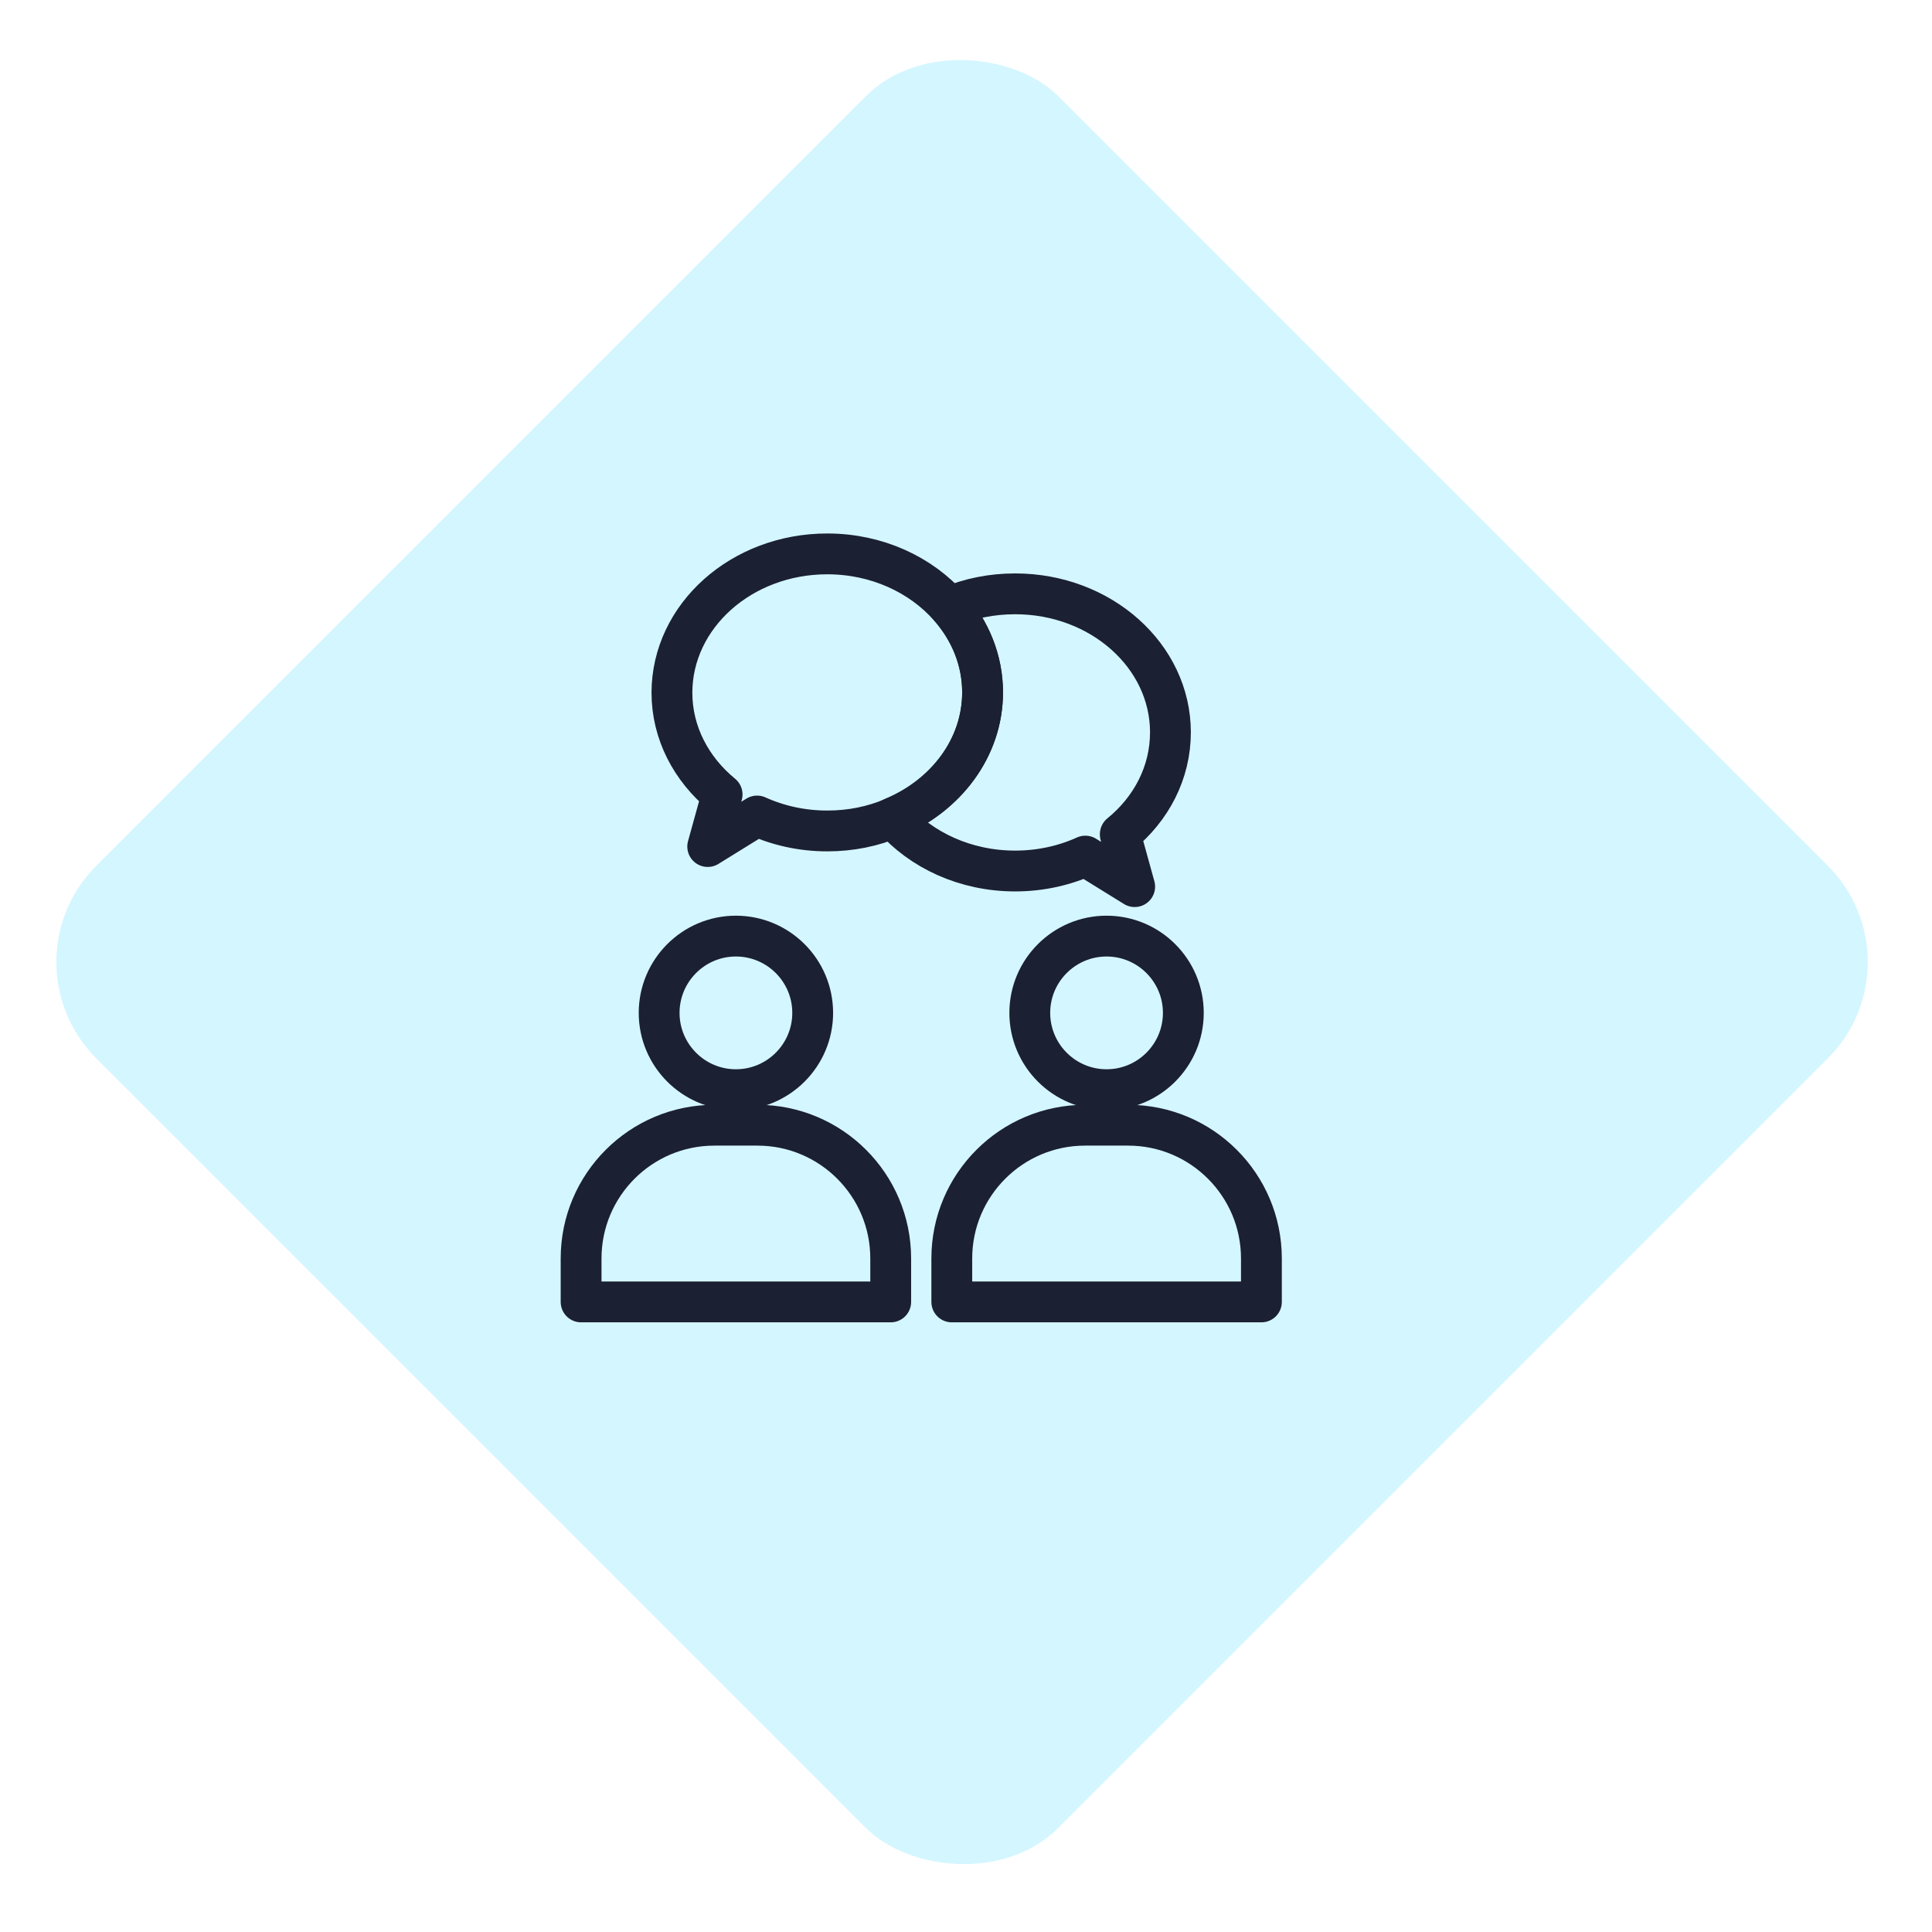 <svg xmlns="http://www.w3.org/2000/svg" width="71" height="71" viewBox="0 0 71 71" fill="none"><rect y="35.355" width="50" height="50" rx="5" transform="rotate(-45 0 35.355)" fill="#28D5FE" fill-opacity="0.2"></rect><path d="M36.11 25.446C36.11 27.487 34.761 29.247 32.813 30.057C32.082 30.369 31.267 30.537 30.402 30.537C29.473 30.537 28.598 30.339 27.822 29.988L26.008 31.11L26.537 29.197C25.405 28.268 24.693 26.934 24.693 25.456C24.698 22.634 27.253 20.355 30.402 20.355C32.225 20.355 33.851 21.122 34.894 22.313C35.655 23.177 36.11 24.265 36.11 25.451V25.446Z" stroke="#1B2032" stroke-width="1.5" stroke-linecap="round" stroke-linejoin="round"></path><path d="M41.17 30.67L41.699 32.583L39.885 31.461C39.114 31.812 38.234 32.009 37.305 32.009C35.481 32.009 33.85 31.243 32.812 30.052C34.76 29.242 36.109 27.482 36.109 25.441C36.109 24.26 35.654 23.168 34.893 22.303C35.625 21.991 36.44 21.823 37.305 21.823C40.458 21.823 43.013 24.102 43.013 26.914C43.013 28.396 42.307 29.731 41.17 30.655V30.67Z" stroke="#1B2032" stroke-width="1.5" stroke-linecap="round" stroke-linejoin="round"></path><path d="M26.253 41.351H27.835C30.538 41.351 32.733 43.545 32.733 46.248V47.845H21.355V46.248C21.355 43.545 23.55 41.351 26.253 41.351Z" stroke="#1B2032" stroke-width="1.5" stroke-linecap="round" stroke-linejoin="round"></path><path d="M29.866 37.223C29.866 38.78 28.601 40.045 27.044 40.045C25.488 40.045 24.223 38.78 24.223 37.223C24.223 35.666 25.488 34.401 27.044 34.401C28.601 34.401 29.866 35.666 29.866 37.223Z" stroke="#1B2032" stroke-width="1.5" stroke-linecap="round" stroke-linejoin="round"></path><path d="M39.876 41.351H41.458C44.161 41.351 46.356 43.545 46.356 46.248V47.845H34.978V46.248C34.978 43.545 37.173 41.351 39.876 41.351Z" stroke="#1B2032" stroke-width="1.5" stroke-linecap="round" stroke-linejoin="round"></path><path d="M43.487 37.223C43.487 38.78 42.222 40.045 40.666 40.045C39.109 40.045 37.844 38.78 37.844 37.223C37.844 35.666 39.109 34.401 40.666 34.401C42.222 34.401 43.487 35.666 43.487 37.223Z" stroke="#1B2032" stroke-width="1.5" stroke-linecap="round" stroke-linejoin="round"></path></svg>